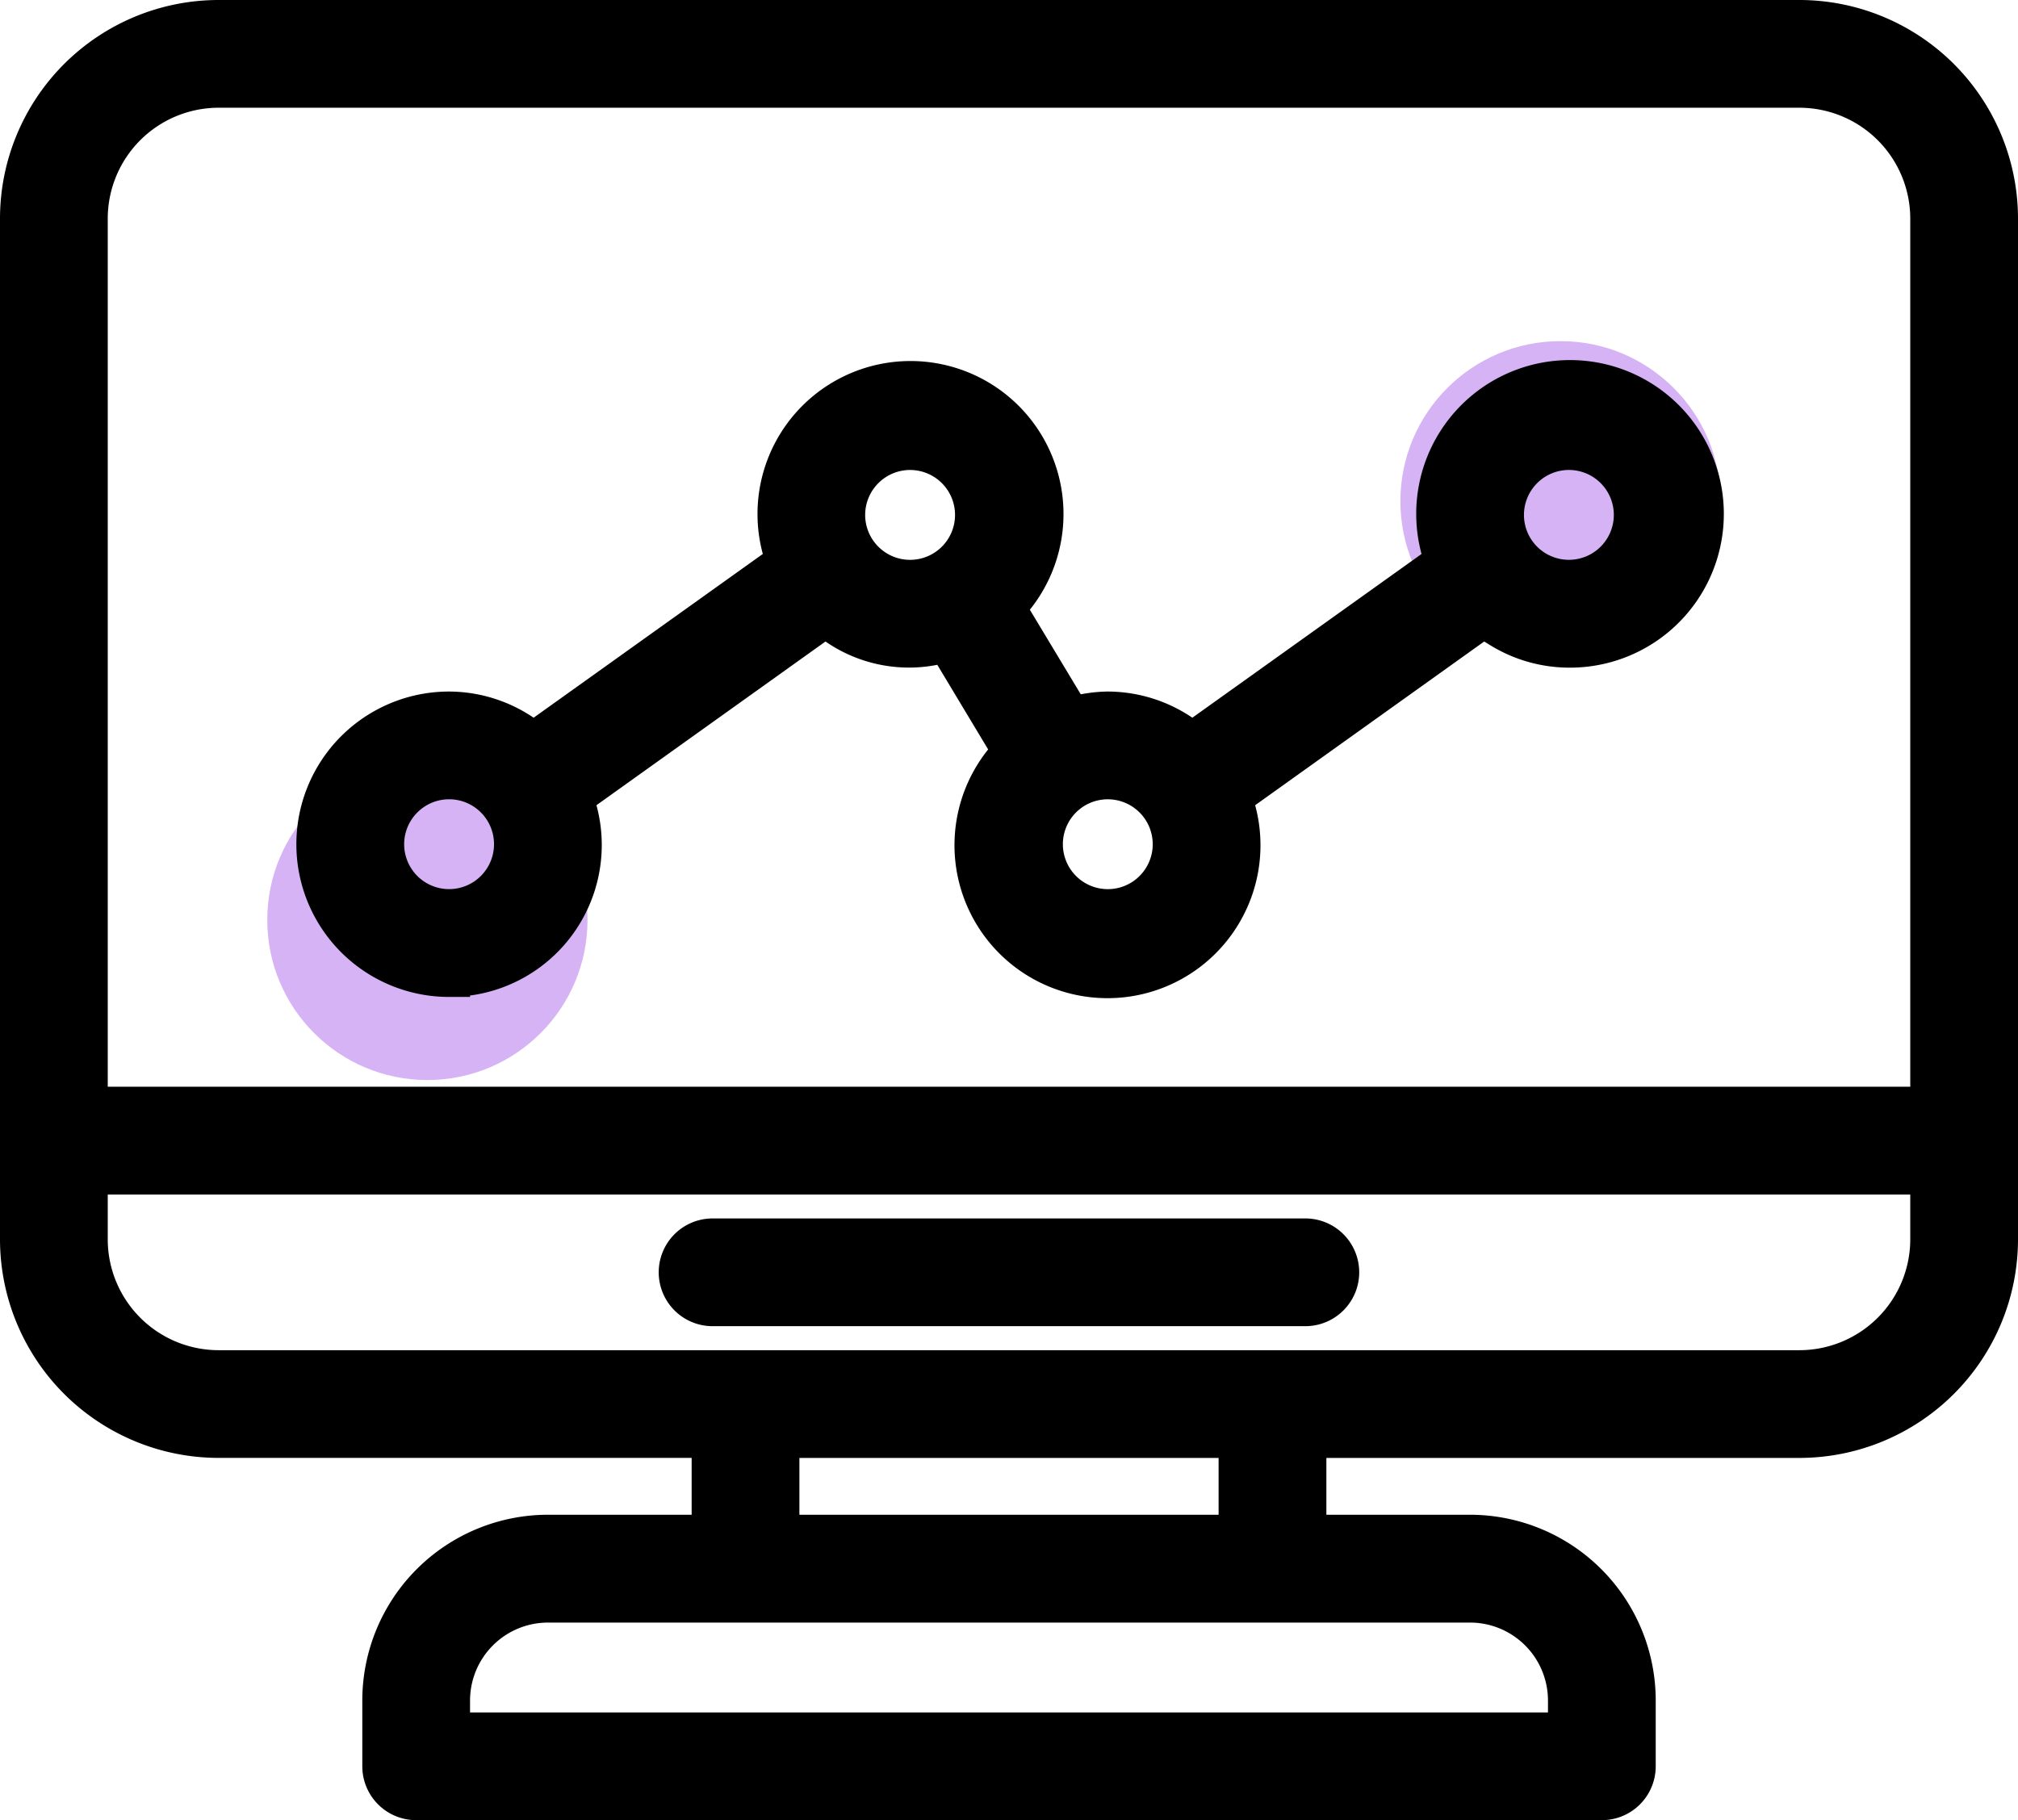 <svg xmlns="http://www.w3.org/2000/svg" width="81.922" height="73.9" viewBox="0 0 81.922 73.9"><defs><style>.a{fill:#d6b3f5;}.b{stroke:#000;stroke-width:1.7px;}</style></defs><g transform="translate(0.85 0.85)"><circle class="a" cx="6.5" cy="6.5" r="6.5" transform="translate(10 30)"/><circle class="a" cx="6.5" cy="6.5" r="6.5" transform="translate(56 13)"/><g transform="translate(-2 -5)"><g transform="translate(2 5)"><path class="b" d="M74.2,5H10.022A8.03,8.03,0,0,0,2,13.022V54.47a8.03,8.03,0,0,0,8.022,8.022H30.078V66.5H23.393a6.693,6.693,0,0,0-6.685,6.685v2.674A1.337,1.337,0,0,0,18.044,77.2H66.178a1.336,1.336,0,0,0,1.337-1.337V73.189A6.693,6.693,0,0,0,60.83,66.5H54.145V62.493H74.2a8.03,8.03,0,0,0,8.022-8.022V13.022A8.03,8.03,0,0,0,74.2,5ZM10.022,7.674H74.2a5.354,5.354,0,0,1,5.348,5.348v36.1H4.674v-36.1A5.354,5.354,0,0,1,10.022,7.674ZM64.841,73.189v1.337H19.382V73.189a4.016,4.016,0,0,1,4.011-4.011H60.83A4.016,4.016,0,0,1,64.841,73.189ZM51.47,66.5H32.752V62.493H51.47ZM74.2,59.819H10.022A5.354,5.354,0,0,1,4.674,54.47V51.8H79.548V54.47A5.354,5.354,0,0,1,74.2,59.819Z" transform="translate(-2 -5)"/><path class="b" d="M47.4,42H23.337a1.337,1.337,0,1,0,0,2.674H47.4A1.337,1.337,0,1,0,47.4,42Z" transform="translate(4.741 7.47)"/><path class="b" d="M16.348,40.067a5.317,5.317,0,0,0,4.98-7.26l10.322-7.379a5.1,5.1,0,0,0,4.92,1.027l2.713,4.515a5.361,5.361,0,1,0,8.786,1.837l10.322-7.379A5.288,5.288,0,0,0,61.807,26.7a5.394,5.394,0,1,0-4.98-3.436L46.505,30.639a5.288,5.288,0,0,0-3.416-1.269,5.229,5.229,0,0,0-1.5.242L38.873,25.1a5.361,5.361,0,1,0-8.787-1.837L19.764,30.639a5.291,5.291,0,0,0-3.416-1.269,5.348,5.348,0,1,0,0,10.7ZM61.807,18.674a2.674,2.674,0,1,1-2.674,2.674A2.677,2.677,0,0,1,61.807,18.674ZM45.763,34.719a2.674,2.674,0,1,1-2.674-2.674A2.677,2.677,0,0,1,45.763,34.719Zm-10.7-16.044a2.674,2.674,0,1,1-2.674,2.674A2.677,2.677,0,0,1,35.067,18.674ZM16.348,32.044a2.674,2.674,0,1,1-2.674,2.674A2.677,2.677,0,0,1,16.348,32.044Z" transform="translate(1.033 -1.293)"/></g></g></g></svg>